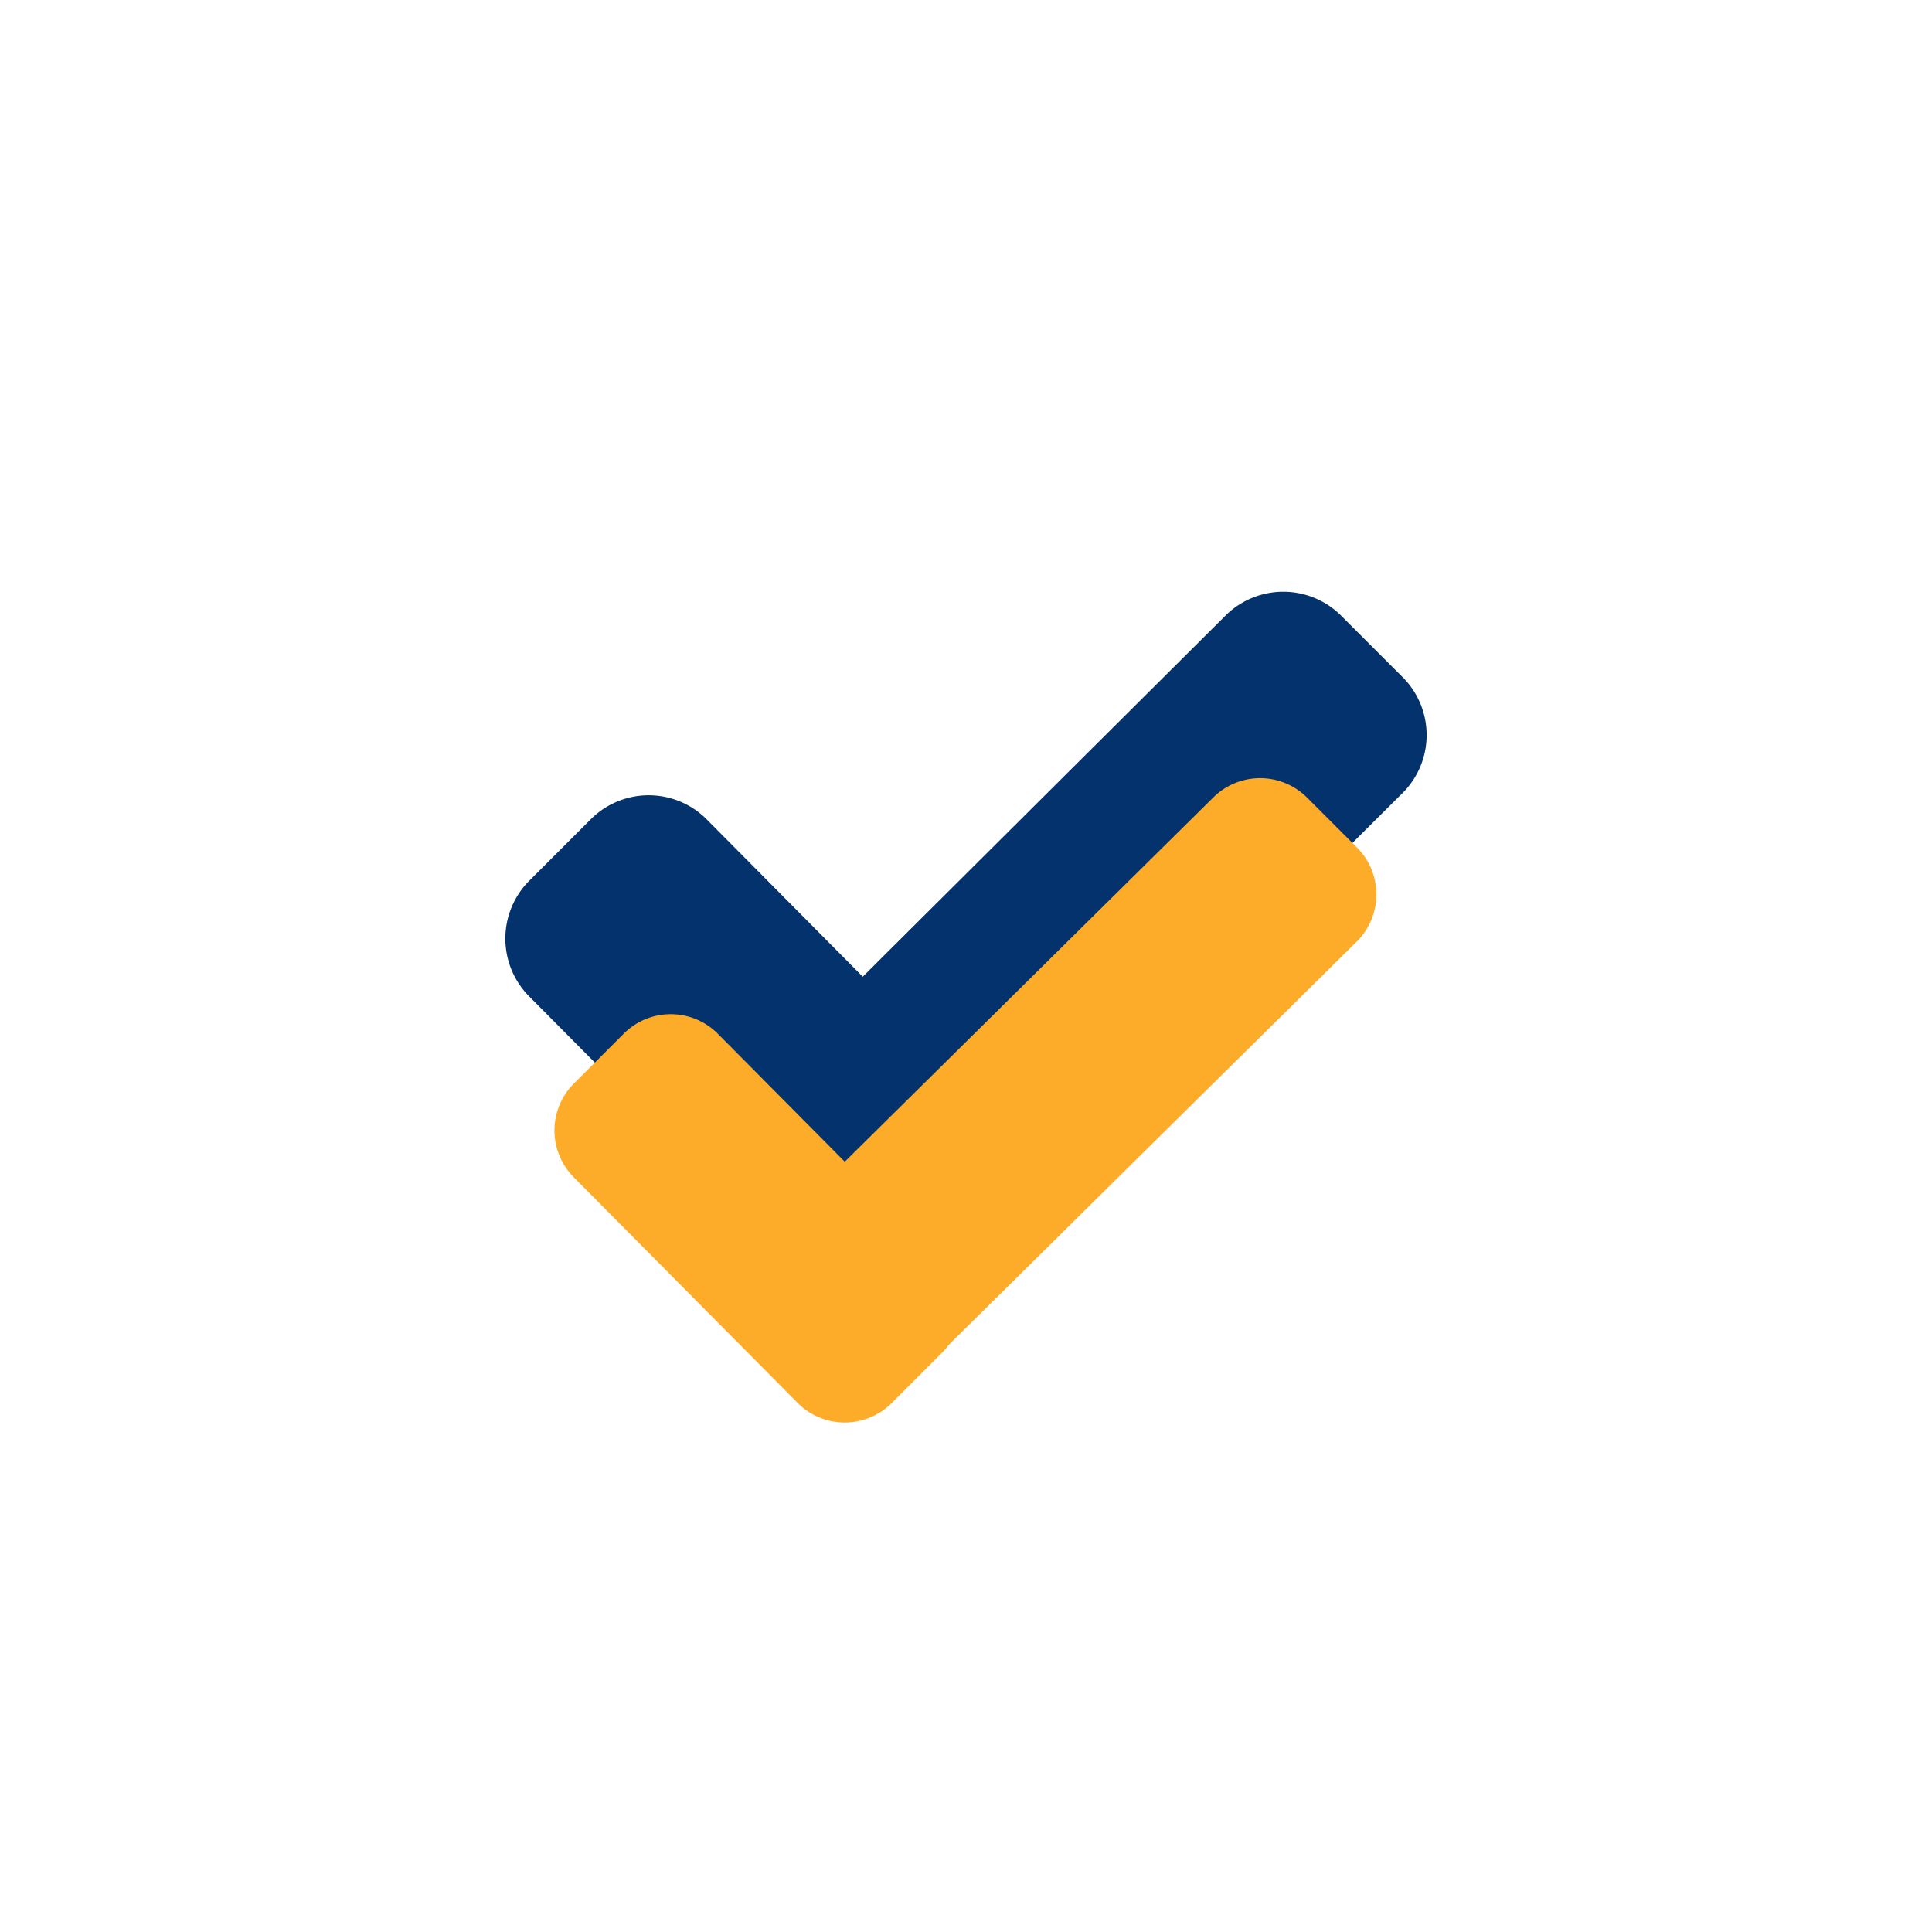 <svg xmlns="http://www.w3.org/2000/svg" xmlns:xlink="http://www.w3.org/1999/xlink" width="141" height="141" viewBox="0 0 141 141">
  <defs>
    <filter id="Union_1" x="27.881" y="34.186" width="85.237" height="69.586" filterUnits="userSpaceOnUse">
      <feOffset dy="3" input="SourceAlpha"/>
      <feGaussianBlur stdDeviation="3" result="blur"/>
      <feFlood flood-opacity="0.451"/>
      <feComposite operator="in" in2="blur"/>
      <feComposite in="SourceGraphic"/>
    </filter>
    <filter id="Union_1-2" x="31.465" y="47.791" width="77.986" height="65.024" filterUnits="userSpaceOnUse">
      <feOffset dy="3" input="SourceAlpha"/>
      <feGaussianBlur stdDeviation="3" result="blur-2"/>
      <feFlood flood-opacity="0.451"/>
      <feComposite operator="in" in2="blur-2"/>
      <feComposite in="SourceGraphic"/>
    </filter>
  </defs>
  <g id="Group_39281" data-name="Group 39281" transform="translate(-1137 -4321)">
    <g id="Group_11283" data-name="Group 11283" transform="translate(26 3361)">
      <rect id="Rectangle_9580" data-name="Rectangle 9580" width="141" height="141" rx="32" transform="translate(1111 960)" fill="#fff"/>
    </g>
    <g id="Group_11285" data-name="Group 11285" transform="translate(-228.736 3427.436)">
      <g id="Group_11273" data-name="Group 11273" transform="translate(1402.617 933.75)">
        <g id="Group_11271" data-name="Group 11271" transform="translate(0 0)">
          <g transform="matrix(1, 0, 0, 1, -36.88, -40.19)" filter="url(#Union_1)">
            <path id="Union_1-3" data-name="Union 1" d="M21.961,49.908,1.675,29.467a5.984,5.984,0,0,1,0-8.305l4.633-4.63a5.976,5.976,0,0,1,8.305,0L26.085,28.094,52.623,1.676a5.982,5.982,0,0,1,8.305,0L65.561,6.31a5.977,5.977,0,0,1,0,8.3L35.552,44.486a5.588,5.588,0,0,1-.658.792l-4.629,4.63a5.974,5.974,0,0,1-8.3,0Z" transform="translate(36.88 40.19)" fill="#04326d"/>
          </g>
        </g>
      </g>
      <g id="Group_11272" data-name="Group 11272" transform="translate(1406.201 947.356)">
        <g id="Group_11271-2" data-name="Group 11271" transform="translate(0 0)">
          <g transform="matrix(1, 0, 0, 1, -40.46, -53.79)" filter="url(#Union_1-2)">
            <path id="Union_1-4" data-name="Union 1" d="M17.815,45.663,1.361,29.079a4.85,4.85,0,0,1,0-6.737l3.757-3.757a4.851,4.851,0,0,1,6.738,0l9.332,9.405L48.132,1.36a4.852,4.852,0,0,1,6.737,0l3.757,3.757a4.851,4.851,0,0,1,0,6.738L28.78,41.352a4.5,4.5,0,0,1-.471.555l-3.757,3.757a4.85,4.85,0,0,1-6.737,0Z" transform="translate(40.46 53.79)" fill="#fdac2a"/>
          </g>
        </g>
      </g>
    </g>
  </g>
</svg>
